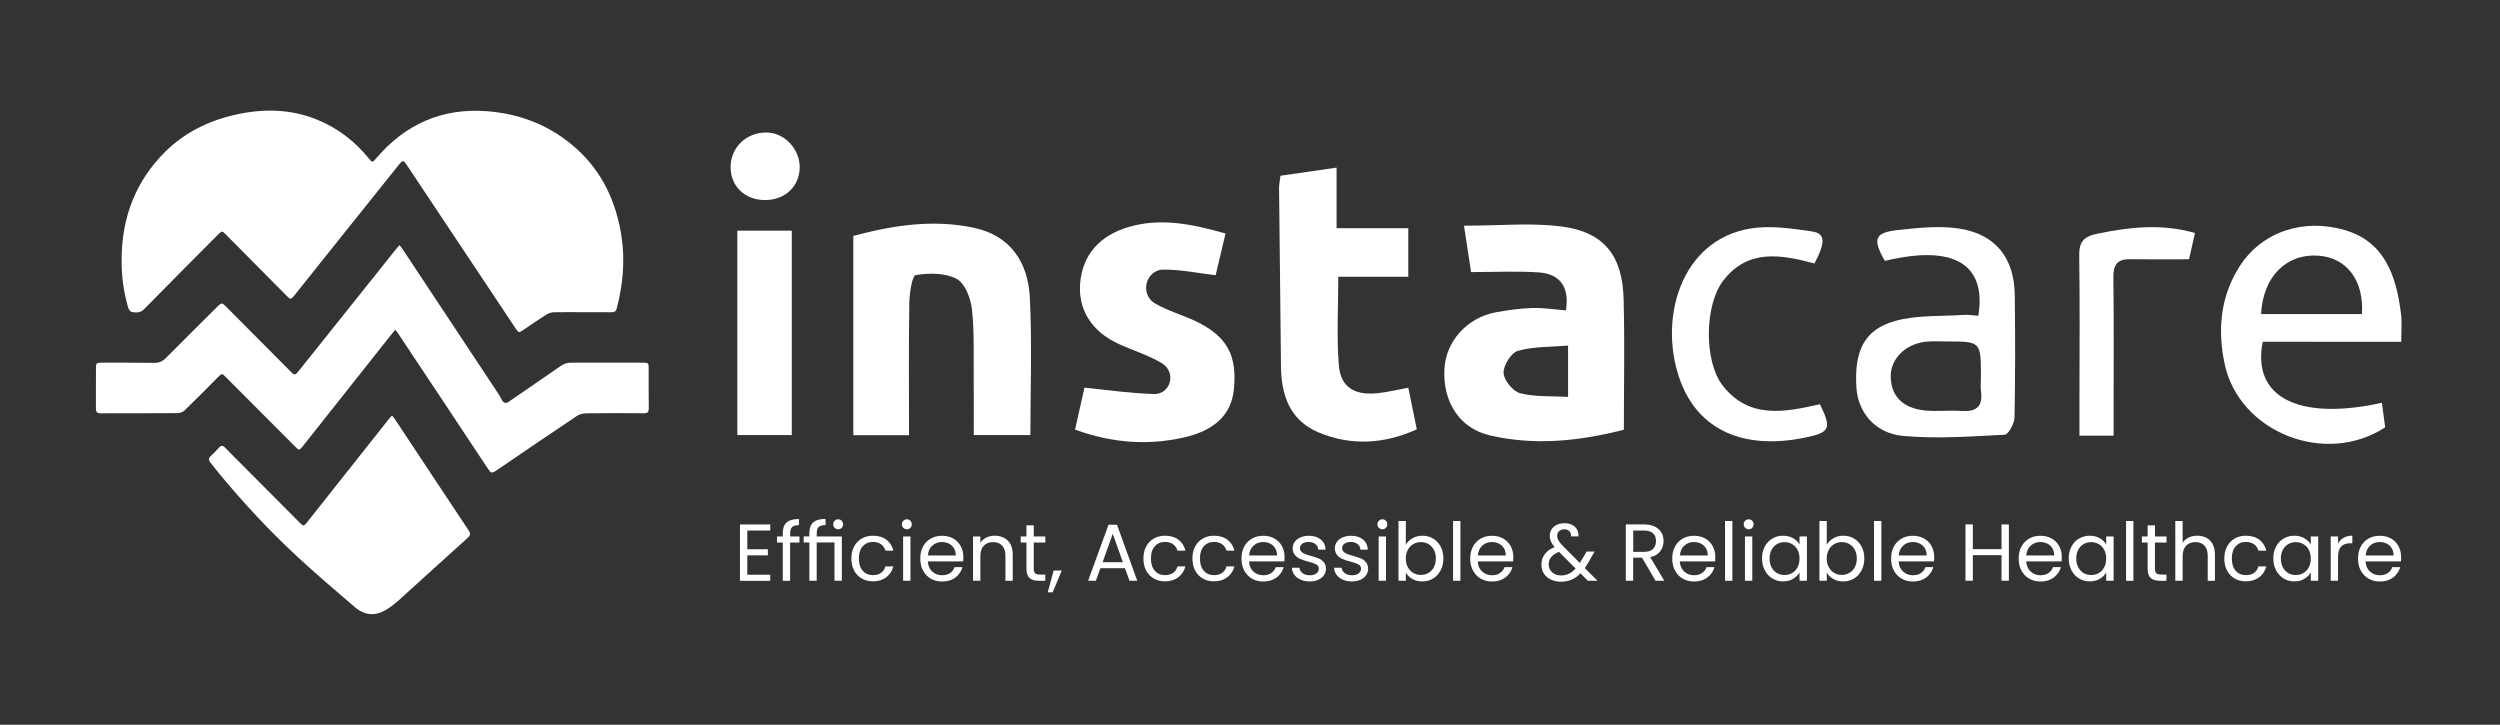<svg xmlns="http://www.w3.org/2000/svg" xmlns:xlink="http://www.w3.org/1999/xlink" id="Layer_1" x="0px" y="0px" viewBox="0 0 4356.3 1262.9" style="enable-background:new 0 0 4356.3 1262.9;" xml:space="preserve"><rect x="0" y="0" width="4356.3" height="1262.9" fill="#333333" stroke="none"/><style type="text/css">	.st0{fill:#FFFFFF;}</style><g>	<g>		<g>			<path class="st0" d="M1014.3,544c-16.4,0-32.9-0.3-49.2,0.1c-4.3,0.1-9.2,1.6-12.9,4c-13.7,8.6-27,17.8-40.4,26.9     c-7.7,5.2-8.1,5.2-13.4-2.8c-53.7-80.6-107.3-161.2-161-241.8c-9.6-14.4-19.1-28.8-28.7-43.1c-5.7-8.4-7-8.5-13.4-0.6     c-35,43.6-69.8,87.2-104.7,130.8c-26,32.6-52,65.2-78,97.7c-5.6,7-6.4,7-12.8,0.6c-35.5-35.8-71.2-71.7-106.7-107.6     c-6-6.1-6.5-6.1-12.6,0c-43.2,43.4-86.4,86.7-129.3,130.4c-6.8,7-14.4,6.5-22,4.9c-2.7-0.5-5.5-5.5-6.4-9     c-6.3-22.7-10-45.9-10.7-69.4c-2.4-73.1,17.6-138.3,68-192.7c37.3-40.3,84.2-63.4,137.5-74.1c46.2-9.3,91.7-7.6,135.7,10.5     c35.4,14.5,64.7,37.2,88.9,66.7c6.7,8.2,6.7,7.9,13.5,0.1c50.8-59.3,114.7-87.9,193.3-81.8c58.4,4.6,110.3,25.1,154.2,64.1     c45.8,40.7,70.3,93.1,79.6,153c6.7,42.7,2.7,84.8-8.1,126.5c-1.3,5.1-4.2,6.7-9.1,6.7C1048.5,543.9,1031.4,544,1014.3,544z"></path>		</g>		<g>			<path class="st0" d="M688.8,574.4c-4.3,5.3-7.6,9.4-10.9,13.5c-50.4,63.7-100.8,127.2-151.2,190.8c-4.8,6.1-5.8,6.1-11.8,0.1     c-40.4-40.5-80.7-81-121.2-121.5c-7-7-7-7-14.1,0.1c-19.1,19.2-38,38.5-57.5,57.3c-3,2.9-8.1,5.1-12.2,5.2     c-44.8,0.4-89.6,0.1-134.4,0.3c-6.5,0-8.5-2.5-8.4-8.8c0.2-23.5,0.1-47,0.1-70.5c0-7.8,1.1-8.9,8.8-8.9c31.1,0,62.1-0.1,93.1,0.3     c7.9,0.1,13.9-2.4,19.5-8c30-30.2,60.2-60.2,90.4-90.2c6.7-6.7,8-6.8,14.4-0.3c37.9,38,75.7,76,113.5,114.1     c6.1,6.1,7.6,6.1,12.9-0.6c57.1-71.3,114-142.7,171-214.1c1.5-1.9,3.1-3.5,5.4-6c1.9,2.5,3.5,4.3,4.8,6.2     c56,84.6,112.1,169.1,168.1,253.8c2.2,3.3,3.9,7,5.9,10.4c2.9,5,6.5,5.8,11.5,2.4c30.2-20.9,60.7-41.5,90.9-62.5     c5.5-3.8,11.1-5.6,18-5.6c41.2,0.2,82.5,0.1,123.7,0.1c11.1,0,11.2,0.1,11.2,11c0,22.8-0.1,45.6,0.2,68.5     c0.1,6.2-1.8,8.7-8.4,8.6c-33.7-0.2-67.4-0.4-101.1,0.1c-5.6,0.1-12,1.9-16.6,5.1c-45.6,30.5-91.1,61.6-136.5,92.5     c-11.7,7.9-11.6,8-19.3-3.5C797.5,737,746.1,659.8,694.7,582.5C693.1,580.1,691.4,578,688.8,574.4z"></path>		</g>		<g>			<path class="st0" d="M683.1,724.1c2.1,2.7,3.9,4.6,5.3,6.7c42.7,64.4,85.2,128.9,128.1,193.3c3.7,5.5,3.4,8.7-1.6,13.2     c-40.4,36.2-80.4,72.9-120.7,109.3c-5.8,5.2-12,9.9-18.4,14.1c-20.2,13.3-39.1,12.9-57.5-2.8c-33.4-28.4-66.7-57-98.9-86.7     c-48.9-45.1-94.2-93.8-136.7-145c-5.5-6.7-10.7-13.5-16.2-20.3c-3.2-4-3.1-7.6,0.6-11.1c4.8-4.6,9.7-9.1,14-14.2     c4-4.7,7.1-4.8,11.4-0.4c9.8,10.3,19.8,20.3,29.9,30.3c33.2,33.3,66.3,66.6,99.5,99.9c7,7,7.5,7,13.6-0.8     c47.3-59.8,94.7-119.6,142-179.3C678.9,728.4,680.7,726.7,683.1,724.1z"></path>		</g>	</g></g><g>	<g>		<g>			<g>				<path class="st0" d="M2720.5,394.6c-52.9-6.8-107.4-1.3-169.5-1.3c6,38.9,9.8,64,12.4,80.8c42.1,0,80.3-2,118.2,0.6      s53.5,26.9,47.1,66.1c-19.5-1.5-39.1-4.6-58.6-4.1c-20.9,0.6-41.9,3.6-62.6,7.3c-50.7,9-88.1,50.4-90.6,99.2      c-2.9,57.2,26.4,103.2,79,115.4c78.5,18.3,156.4,10.1,233.7-9.8c0-78,1.6-152.7-0.4-227.3      C2827.3,444.9,2794.8,404.1,2720.5,394.6z M2732.4,691.6c-29.1-1.7-57.5,0.3-83.6-6.4c-12.5-3.2-28.3-22.7-28.8-35.4      c-0.6-13,13.3-35.1,25-38.5c27.1-7.7,56.8-6.5,87.4-9.1C2732.4,634.9,2732.4,659.3,2732.4,691.6z"></path>			</g>			<g>				<path class="st0" d="M1697.4,397c-71.5-15.4-142-4.3-210.5,14.1c0,117.6,0,231.7,0,347.3c31.7,0,61.2,0,97.1,0      c0-78.8-0.7-154.6,0.5-230.3c0.3-17.1,4.8-47.8,11.3-48.8c23.3-3.8,51.4-3.9,71.3,6.7c14.4,7.6,24.4,33.7,26.5,52.7      c4.5,40.7,2.7,82.1,3.1,123.2c0.3,32,0.1,64,0.1,96.2c36,0,66.6,0,98.7,0c0-81.3,3-160.8-1-240      C1791.4,457.4,1760.8,410.6,1697.4,397z"></path>			</g>			<g>				<path class="st0" d="M2398.8,685.3c-39.2,3.5-62.7-10.9-65.8-48.7c-4.1-50.1-1-100.9-1-154.4c42.1,0,81.4,0,122,0      c0-28.5,0-53.9,0-84.6c-42.3,0-82.4,0-125,0c0-38.6,0-71.9,0-105.5c-33.3,4.8-63.9,9.2-97.7,14.1c-1.1,9.4-2.6,15.4-2.5,21.5      c1,103.3,2.4,206.6,3.3,309.9c0.4,50.8,15.4,94.8,65.1,115.7c56.8,23.9,114.3,20.7,171.6-5.2c-5.5-26.7-10.1-49.2-14.8-72.5      C2433,679.4,2416,683.8,2398.8,685.3z"></path>			</g>			<g>				<path class="st0" d="M2083.7,559.8c-23.4-11.2-49.1-18.2-71.4-31.2c-0.8-0.5-1.6-1-2.4-1.6c-20.3-15-15.5-47.3,8.2-55.8      c2.2-0.8,4.5-1.3,6.7-1.3c30.2-0.8,60.6,5.8,93.5,9.7c5.3-22.3,10.9-46,17.2-72.7c-59.6-16.9-113.5-27.8-169.7-11.1      c-49.9,14.9-79.4,48.4-83.6,97.6c-3.9,45.9,20.1,84.4,66.9,105.8c24.8,11.4,51.2,19.5,74.6,33.1c2.5,1.5,4.8,3.3,6.9,5.4      c15.8,15.4,9.3,42.5-12,48.1c-2,0.5-4.1,0.8-6.1,0.8c-40.2-0.9-80.3-6.8-122.8-11.1c-5,22.2-10.5,47.1-16.4,73.1      c63.5,23.3,125.9,27.9,188.8,13.9c55.1-12.2,83.4-40.8,87.8-82.8C2156.4,619.5,2138.3,585.9,2083.7,559.8z"></path>			</g>			<g>				<path class="st0" d="M4184.2,595.6c0-19.5,1.3-33.3-0.2-46.9c-8.4-72.8-31.7-128.5-98.2-147.8c-72.5-21-144.7,2.8-183.6,63.8      c-33,51.9-38.3,109.7-25.8,169.1c25.1,119.4,175.5,179.2,279.8,110.8c-1.8-13.9-3.7-28.1-5.7-42.7      c-145.4,32-227.1-9.8-207.6-106.4C4021.6,595.6,4100.9,595.6,4184.2,595.6z M3940,547.3c3.2-65.1,44-105.8,99.9-101.8      c49.3,3.5,79.7,43.2,75.8,101.8C4058.2,547.3,4000.4,547.3,3940,547.3z"></path>			</g>			<g>				<path class="st0" d="M3413.3,398.2c-34.9-5.2-71.7-1.1-107.2,2.8c-39.8,4.4-43.4,15.8-21.7,53.6c132.1-31.8,176.1,15,162.9,95.7      c-8.1-0.6-16.5-2.1-24.8-1.6c-40.1,2.7-81.9,0-119.9,10.5c-54.1,14.9-71.9,52.3-67.7,116.7c2.7,41.9,31.9,79,80.6,83.6      c58.7,5.5,118.5,1,177.7-2c6.4-0.3,16.9-19.4,17.1-29.9c1.5-71,1.3-142,0.5-213C3510.1,449.6,3477.4,407.8,3413.3,398.2z       M3417.4,716.1c-21.1-1.5-42.5,1.3-63.4-0.9c-38.9-4.1-59-25.2-59.4-59.3c-0.4-30,24.8-55.9,59.9-60.3      c12.3-1.5,24.9-0.6,37.3-0.6c60,0,60,0,60,61.3c0,8.7-1,17.6,0.2,26.2C3455.4,709.6,3442.7,717.9,3417.4,716.1z"></path>			</g>			<g>				<path class="st0" d="M3001.1,670.9c-31.8-41.6-31-139,1.3-181.4c43.2-56.7,101.4-45.9,159.4-30.4c19.5-37.6,19.1-52.4-4.8-55.9      c-35.3-5.1-72.4-10.7-107-5c-122.5,20.2-161.4,160.4-121.6,266.5c32,85.1,110.4,119.4,215.6,98.1c45.1-9.2,48.1-15.6,27.3-58.4      C3109.5,718.3,3047.2,731,3001.1,670.9z"></path>			</g>			<g>				<path class="st0" d="M1284.8,758.1c33.7,0,63.1,0,94.9,0c0-119.2,0-236.5,0-356.1c-32.3,0-62.6,0-94.9,0      C1284.8,521.1,1284.8,638.5,1284.8,758.1z"></path>			</g>			<g>				<path class="st0" d="M3654.8,407.2c-25.3,5.2-32.1,15-31.7,39.2c1.2,83.4,0.5,166.8,0.4,250.2c0,20.6,0,41.2,0,62.6      c21.7,0,37.8,0,59.5,0c0-15.5,0-27.7,0-39.9c0-78.4,0.6-156.8-0.4-235.2c-0.3-21.8,5.9-32.7,28.7-32.4      c34.2,0.5,68.5,0.1,103.1,0.1c3.7-16.3,6.9-30.4,10.4-45.8C3766.7,389.3,3711.2,395.6,3654.8,407.2z"></path>			</g>			<g>				<path class="st0" d="M1335.9,230.9c-35.1-0.5-62.7,25.8-62.8,60c-0.1,33.5,24.6,57.5,59.4,57.7c34.9,0.3,60.3-23.2,61-56.2      C1394,259.9,1367.3,231.3,1335.9,230.9z"></path>			</g>		</g>	</g>	<g>		<path class="st0" d="M1302.2,924.3v32.8h35.8v10.6h-35.8v33.8h40v10.6h-52.8v-98.2h52.8v10.6h-40V924.3z"></path>		<path class="st0" d="M1393,945.4h-16.2v66.6H1364v-66.6h-10v-10.6h10v-5.5c0-8.6,2.2-14.9,6.7-18.9s11.6-6,21.5-6v10.7    c-5.6,0-9.6,1.1-11.9,3.3s-3.4,5.8-3.4,10.9v5.5h16.2L1393,945.4L1393,945.4z"></path>		<path class="st0" d="M1423.1,934.8h43.8v77.1h-12.8v-66.6h-31v66.6h-12.8v-66.6h-9.9v-10.6h9.9v-5.5c0-8.6,2.2-14.9,6.7-18.9    s11.6-6,21.5-6V915c-5.6,0-9.6,1.1-11.9,3.3s-3.4,5.8-3.4,10.9L1423.1,934.8L1423.1,934.8z M1454.4,919.8    c-1.6-1.7-2.5-3.8-2.5-6.2s0.8-4.5,2.5-6.2c1.6-1.7,3.7-2.5,6.1-2.5s4.5,0.8,6.1,2.5s2.5,3.8,2.5,6.2s-0.8,4.5-2.5,6.2    c-1.6,1.7-3.7,2.5-6.1,2.5S1456,921.4,1454.4,919.8z"></path>		<path class="st0" d="M1488.3,952.3c3.2-6,7.6-10.6,13.3-13.9c5.7-3.3,12.2-4.9,19.5-4.9c9.5,0,17.3,2.3,23.4,6.9    c6.1,4.6,10.2,11,12.2,19.1h-13.8c-1.3-4.7-3.9-8.4-7.7-11.1c-3.8-2.7-8.5-4.1-14.1-4.1c-7.3,0-13.2,2.5-17.7,7.5    s-6.8,12.1-6.8,21.3c0,9.3,2.3,16.5,6.8,21.5c4.5,5.1,10.4,7.6,17.7,7.6c5.6,0,10.3-1.3,14.1-3.9c3.8-2.6,6.3-6.4,7.7-11.3h13.8    c-2.1,7.9-6.2,14.2-12.4,18.9c-6.2,4.7-13.9,7.1-23.2,7.1c-7.3,0-13.8-1.6-19.5-4.9c-5.7-3.3-10.1-7.9-13.3-13.9    c-3.2-6-4.8-13-4.8-21.1C1483.5,965.3,1485.1,958.3,1488.3,952.3z"></path>		<path class="st0" d="M1574.1,919.8c-1.7-1.7-2.5-3.8-2.5-6.2s0.8-4.5,2.5-6.2s3.8-2.5,6.2-2.5c2.3,0,4.3,0.8,6,2.5    c1.6,1.7,2.5,3.8,2.5,6.2s-0.8,4.5-2.5,6.2c-1.6,1.7-3.6,2.5-6,2.5C1577.9,922.3,1575.8,921.4,1574.1,919.8z M1586.5,934.8v77.1    h-12.8v-77.1H1586.5z"></path>		<path class="st0" d="M1678.3,978.2h-61.6c0.5,7.6,3.1,13.5,7.8,17.8c4.7,4.3,10.5,6.4,17.2,6.4c5.5,0,10.2-1.3,13.9-3.9    c3.7-2.6,6.3-6,7.8-10.3h13.8c-2.1,7.4-6.2,13.4-12.4,18.1s-13.9,7-23.1,7c-7.3,0-13.9-1.6-19.6-4.9c-5.8-3.3-10.3-8-13.6-14    c-3.3-6.1-4.9-13.1-4.9-21c0-8,1.6-15,4.8-21c3.2-6,7.7-10.6,13.4-13.9c5.8-3.2,12.4-4.9,19.9-4.9c7.3,0,13.8,1.6,19.4,4.8    s10,7.6,13,13.2c3,5.6,4.6,11.9,4.6,18.9C1678.7,972.9,1678.5,975.4,1678.3,978.2z M1662.2,955.2c-2.2-3.5-5.1-6.2-8.8-8    c-3.7-1.8-7.8-2.7-12.3-2.7c-6.5,0-12,2.1-16.5,6.2c-4.6,4.1-7.2,9.9-7.8,17.2h48.7C1665.5,962.9,1664.4,958.7,1662.2,955.2z"></path>		<path class="st0" d="M1756,941.9c5.8,5.7,8.7,13.9,8.7,24.6v45.5H1752v-43.6c0-7.7-1.9-13.6-5.8-17.7c-3.8-4.1-9.1-6.1-15.8-6.1    c-6.8,0-12.1,2.1-16.1,6.3s-6,10.4-6,18.4v42.6h-12.8v-77.1h12.8v11c2.5-3.9,6-7,10.3-9.1c4.4-2.2,9.2-3.2,14.4-3.2    C1742.5,933.4,1750.1,936.3,1756,941.9z"></path>		<path class="st0" d="M1801.3,945.4v45.5c0,3.8,0.8,6.4,2.4,8c1.6,1.5,4.4,2.3,8.3,2.3h9.4v10.8h-11.5c-7.1,0-12.5-1.6-16-4.9    c-3.6-3.3-5.3-8.7-5.3-16.2v-45.5h-10v-10.6h10v-19.4h12.8v19.4h20.1v10.6L1801.3,945.4L1801.3,945.4z"></path>		<path class="st0" d="M1850.1,994.2l-15.8,37.9h-8.6l10.3-37.9L1850.1,994.2L1850.1,994.2z"></path>		<path class="st0" d="M1960.3,990.1h-42.8l-7.9,21.8h-13.5l35.5-97.5h14.8l35.3,97.5h-13.5L1960.3,990.1z M1956.7,979.7l-17.7-49.5    l-17.7,49.5H1956.7z"></path>		<path class="st0" d="M1997.2,952.3c3.2-6,7.6-10.6,13.3-13.9c5.7-3.3,12.2-4.9,19.5-4.9c9.5,0,17.3,2.3,23.4,6.9    c6.1,4.6,10.2,11,12.2,19.1h-13.8c-1.3-4.7-3.9-8.4-7.7-11.1c-3.8-2.7-8.5-4.1-14.1-4.1c-7.3,0-13.2,2.5-17.7,7.5    s-6.8,12.1-6.8,21.3c0,9.3,2.3,16.5,6.8,21.5c4.5,5.1,10.4,7.6,17.7,7.6c5.6,0,10.3-1.3,14.1-3.9c3.8-2.6,6.3-6.4,7.7-11.3h13.8    c-2.1,7.9-6.2,14.2-12.4,18.9s-13.9,7.1-23.2,7.1c-7.3,0-13.8-1.6-19.5-4.9c-5.7-3.3-10.1-7.9-13.3-13.9c-3.2-6-4.8-13-4.8-21.1    C1992.4,965.3,1994,958.3,1997.2,952.3z"></path>		<path class="st0" d="M2082.6,952.3c3.2-6,7.6-10.6,13.3-13.9c5.7-3.3,12.2-4.9,19.5-4.9c9.5,0,17.3,2.3,23.4,6.9    c6.1,4.6,10.2,11,12.2,19.1h-13.8c-1.3-4.7-3.9-8.4-7.7-11.1c-3.8-2.7-8.5-4.1-14.1-4.1c-7.3,0-13.2,2.5-17.7,7.5    s-6.8,12.1-6.8,21.3c0,9.3,2.3,16.5,6.8,21.5c4.5,5.1,10.4,7.6,17.7,7.6c5.6,0,10.3-1.3,14.1-3.9c3.8-2.6,6.3-6.4,7.7-11.3h13.8    c-2.1,7.9-6.2,14.2-12.4,18.9s-13.9,7.1-23.2,7.1c-7.3,0-13.8-1.6-19.5-4.9c-5.7-3.3-10.1-7.9-13.3-13.9s-4.8-13-4.8-21.1    C2077.8,965.3,2079.4,958.3,2082.6,952.3z"></path>		<path class="st0" d="M2238,978.2h-61.6c0.5,7.6,3.1,13.5,7.8,17.8s10.5,6.4,17.2,6.4c5.5,0,10.2-1.3,13.9-3.9    c3.7-2.6,6.3-6,7.8-10.3h13.8c-2.1,7.4-6.2,13.4-12.4,18.1c-6.2,4.6-13.9,7-23.1,7c-7.3,0-13.9-1.6-19.6-4.9    c-5.8-3.3-10.3-8-13.6-14c-3.3-6.1-4.9-13.1-4.9-21c0-8,1.6-15,4.8-21s7.7-10.6,13.4-13.9c5.8-3.2,12.4-4.9,19.9-4.9    c7.3,0,13.8,1.6,19.4,4.8c5.6,3.2,10,7.6,13,13.2c3,5.6,4.6,11.9,4.6,18.9C2238.4,972.9,2238.3,975.4,2238,978.2z M2222,955.2    c-2.2-3.5-5.1-6.2-8.8-8s-7.8-2.7-12.3-2.7c-6.5,0-12,2.1-16.5,6.2c-4.6,4.1-7.2,9.9-7.8,17.2h48.7    C2225.2,962.9,2224.1,958.7,2222,955.2z"></path>		<path class="st0" d="M2266.7,1010.2c-4.7-2-8.4-4.8-11.1-8.4c-2.7-3.6-4.2-7.8-4.5-12.5h13.2c0.4,3.8,2.2,7,5.4,9.4    s7.5,3.7,12.7,3.7c4.9,0,8.7-1.1,11.5-3.2c2.8-2.2,4.2-4.9,4.2-8.2c0-3.4-1.5-5.9-4.5-7.5s-7.6-3.3-13.9-4.9    c-5.7-1.5-10.4-3-14-4.6c-3.6-1.5-6.7-3.8-9.3-6.9c-2.6-3-3.9-7.1-3.9-12c0-3.9,1.2-7.6,3.5-10.8c2.3-3.3,5.7-5.9,10-7.8    c4.3-1.9,9.2-2.9,14.8-2.9c8.5,0,15.4,2.2,20.7,6.5s8.1,10.2,8.4,17.7h-12.8c-0.3-4-1.9-7.3-4.9-9.7s-6.9-3.7-11.9-3.7    c-4.6,0-8.3,1-11,3s-4.1,4.6-4.1,7.7c0,2.5,0.8,4.6,2.5,6.3c1.6,1.6,3.7,3,6.2,3.9c2.5,1,5.9,2.1,10.3,3.3c5.5,1.5,10,3,13.5,4.4    c3.5,1.5,6.5,3.6,8.9,6.5c2.5,2.9,3.8,6.7,3.9,11.4c0,4.2-1.2,8-3.5,11.4s-5.7,6-9.9,8c-4.3,1.9-9.2,2.9-14.7,2.9    C2276.7,1013.2,2271.4,1012.2,2266.7,1010.2z"></path>		<path class="st0" d="M2340.2,1010.2c-4.7-2-8.4-4.8-11.1-8.4c-2.7-3.6-4.2-7.8-4.5-12.5h13.2c0.4,3.8,2.2,7,5.4,9.4    s7.5,3.7,12.7,3.7c4.9,0,8.7-1.1,11.5-3.2c2.8-2.2,4.2-4.9,4.2-8.2c0-3.4-1.5-5.9-4.5-7.5s-7.6-3.3-13.9-4.9    c-5.7-1.5-10.4-3-14-4.6c-3.6-1.5-6.7-3.8-9.3-6.9c-2.6-3-3.9-7.1-3.9-12c0-3.9,1.2-7.6,3.5-10.8c2.3-3.3,5.7-5.9,10-7.8    c4.3-1.9,9.2-2.9,14.8-2.9c8.5,0,15.4,2.2,20.7,6.5s8.1,10.2,8.4,17.7h-12.8c-0.3-4-1.9-7.3-4.9-9.7s-6.9-3.7-11.9-3.7    c-4.6,0-8.3,1-11,3s-4.1,4.6-4.1,7.7c0,2.5,0.8,4.6,2.5,6.3c1.6,1.6,3.7,3,6.2,3.9c2.5,1,5.9,2.1,10.3,3.3c5.5,1.5,10,3,13.5,4.4    c3.5,1.5,6.5,3.6,8.9,6.5c2.5,2.9,3.8,6.7,3.9,11.4c0,4.2-1.2,8-3.5,11.4s-5.7,6-9.9,8c-4.3,1.9-9.2,2.9-14.7,2.9    C2350.2,1013.2,2344.9,1012.2,2340.2,1010.2z"></path>		<path class="st0" d="M2402.7,919.8c-1.7-1.7-2.5-3.8-2.5-6.2s0.8-4.5,2.5-6.2s3.8-2.5,6.2-2.5c2.3,0,4.3,0.8,6,2.5    c1.6,1.7,2.5,3.8,2.5,6.2s-0.8,4.5-2.5,6.2c-1.6,1.7-3.6,2.5-6,2.5C2406.4,922.3,2404.4,921.4,2402.7,919.8z M2415.1,934.8v77.1    h-12.8v-77.1H2415.1z"></path>		<path class="st0" d="M2461.2,937.9c5.1-2.9,10.8-4.4,17.3-4.4c6.9,0,13.2,1.6,18.7,4.9c5.5,3.3,9.9,7.9,13.1,13.9    c3.2,6,4.8,12.9,4.8,20.8c0,7.8-1.6,14.7-4.8,20.8s-7.6,10.8-13.2,14.2c-5.6,3.4-11.8,5.1-18.6,5.1c-6.7,0-12.5-1.5-17.5-4.4    s-8.8-6.6-11.3-11.1v14.2h-12.8V907.8h12.8v41.4C2452.3,944.6,2456.2,940.8,2461.2,937.9z M2498.5,957.9c-2.3-4.3-5.5-7.6-9.5-9.9    c-4-2.3-8.4-3.4-13.2-3.4c-4.7,0-9,1.2-13,3.4c-4,2.3-7.2,5.6-9.6,10c-2.4,4.4-3.6,9.4-3.6,15.1c0,5.8,1.2,10.9,3.6,15.3    c2.4,4.4,5.6,7.7,9.6,10s8.3,3.4,13,3.4c4.8,0,9.2-1.1,13.2-3.4c4-2.3,7.2-5.6,9.5-10s3.5-9.5,3.5-15.4    C2502.1,967.3,2500.9,962.2,2498.5,957.9z"></path>		<path class="st0" d="M2544.8,907.8V1012H2532V907.8H2544.8z"></path>		<path class="st0" d="M2636.6,978.2H2575c0.5,7.6,3.1,13.5,7.8,17.8s10.5,6.4,17.2,6.4c5.5,0,10.2-1.3,13.9-3.9    c3.7-2.6,6.3-6,7.8-10.3h13.8c-2.1,7.4-6.2,13.4-12.4,18.1c-6.2,4.6-13.9,7-23.1,7c-7.3,0-13.9-1.6-19.6-4.9    c-5.8-3.3-10.3-8-13.6-14c-3.3-6.1-4.9-13.1-4.9-21c0-8,1.6-15,4.8-21s7.7-10.6,13.4-13.9s12.4-4.9,19.9-4.9    c7.3,0,13.8,1.6,19.4,4.8c5.6,3.2,10,7.6,13,13.2c3,5.6,4.6,11.9,4.6,18.9C2637,972.9,2636.9,975.4,2636.6,978.2z M2620.6,955.2    c-2.2-3.5-5.1-6.2-8.8-8s-7.8-2.7-12.3-2.7c-6.5,0-12,2.1-16.5,6.2c-4.6,4.1-7.2,9.9-7.8,17.2h48.7    C2623.8,962.9,2622.7,958.7,2620.6,955.2z"></path>		<path class="st0" d="M2766.8,1011.9L2754,999c-4.8,5-9.9,8.7-15.3,11c-5.4,2.4-11.6,3.6-18.4,3.6c-6.8,0-12.7-1.2-17.9-3.7    c-5.2-2.4-9.2-5.9-12.1-10.4c-2.9-4.5-4.3-9.8-4.3-15.8c0-6.8,1.9-12.9,5.8-18.1c3.9-5.2,9.6-9.3,17.2-12.3    c-3-3.6-5.2-6.8-6.5-9.9c-1.3-3-2-6.3-2-9.9c0-4.1,1.1-7.9,3.2-11.2c2.1-3.3,5.1-5.9,9.1-7.8c3.9-1.9,8.5-2.8,13.7-2.8    c5.1,0,9.5,1,13.2,3c3.8,2,6.6,4.7,8.4,8.2c1.9,3.5,2.7,7.4,2.5,11.8h-12.8c0.1-3.8-1-6.9-3.2-9.1c-2.3-2.2-5.2-3.3-8.7-3.3    c-3.8,0-6.8,1.1-9.1,3.2c-2.3,2.1-3.4,4.8-3.4,8.1c0,2.8,0.8,5.5,2.3,8.2c1.5,2.6,4.2,5.9,7.8,9.7l29.3,29.4l2.5-3.9l9.6-16h13.8    l-11.5,20c-1.6,2.8-3.5,5.8-5.6,8.9l22.1,22.1L2766.8,1011.9L2766.8,1011.9z M2733.9,999.7c4.1-2,8-5,11.6-9.1l-28.9-29    c-12,4.6-18,11.9-18,21.8c0,5.5,2,10.1,6,13.8s9.2,5.5,15.6,5.5C2725.3,1002.7,2729.9,1001.7,2733.9,999.7z"></path>		<path class="st0" d="M2884.7,1011.9l-23.4-40.1h-15.5v40.1H2833v-98.1h31.7c7.4,0,13.7,1.3,18.8,3.8s8.9,6,11.5,10.3    c2.5,4.3,3.8,9.2,3.8,14.8c0,6.8-1.9,12.7-5.8,17.9c-3.9,5.2-9.7,8.6-17.5,10.3l24.6,41.1L2884.7,1011.9L2884.7,1011.9z     M2845.9,961.6h18.9c6.9,0,12.2-1.7,15.6-5.1c3.5-3.4,5.2-8,5.2-13.7c0-5.8-1.7-10.3-5.1-13.5c-3.4-3.2-8.7-4.8-15.7-4.8h-18.9    V961.6z"></path>		<path class="st0" d="M2988.6,978.2H2927c0.5,7.6,3.1,13.5,7.8,17.8s10.5,6.4,17.2,6.4c5.5,0,10.2-1.3,13.9-3.9    c3.7-2.6,6.3-6,7.8-10.3h13.8c-2.1,7.4-6.2,13.4-12.4,18.1c-6.2,4.6-13.9,7-23.1,7c-7.3,0-13.9-1.6-19.6-4.9    c-5.8-3.3-10.3-8-13.6-14c-3.3-6.1-4.9-13.1-4.9-21c0-8,1.6-15,4.8-21s7.7-10.6,13.4-13.9s12.4-4.9,19.9-4.9    c7.3,0,13.8,1.6,19.4,4.8c5.6,3.2,10,7.6,13,13.2c3,5.6,4.6,11.9,4.6,18.9C2989,972.9,2988.9,975.4,2988.6,978.2z M2972.6,955.2    c-2.2-3.5-5.1-6.2-8.8-8s-7.8-2.7-12.3-2.7c-6.5,0-12,2.1-16.5,6.2c-4.6,4.1-7.2,9.9-7.8,17.2h48.7    C2975.8,962.9,2974.7,958.7,2972.6,955.2z"></path>		<path class="st0" d="M3018.7,907.8V1012h-12.8V907.8H3018.7z"></path>		<path class="st0" d="M3041,919.8c-1.7-1.7-2.5-3.8-2.5-6.2s0.8-4.5,2.5-6.2s3.8-2.5,6.2-2.5c2.3,0,4.3,0.8,6,2.5    c1.6,1.7,2.5,3.8,2.5,6.2s-0.8,4.5-2.5,6.2c-1.6,1.7-3.6,2.5-6,2.5C3044.7,922.3,3042.7,921.4,3041,919.8z M3053.4,934.8v77.1    h-12.8v-77.1H3053.4z"></path>		<path class="st0" d="M3075.2,952.3c3.2-6,7.6-10.6,13.2-13.9c5.6-3.3,11.8-4.9,18.6-4.9s12.6,1.5,17.6,4.4s8.7,6.6,11.1,11v-14.1    h12.9v77.1h-12.9v-14.4c-2.5,4.5-6.3,8.2-11.3,11.2s-10.9,4.4-17.5,4.4c-6.9,0-13-1.7-18.6-5.1c-5.5-3.4-9.9-8.1-13.1-14.2    c-3.2-6.1-4.8-13-4.8-20.8S3072,958.3,3075.2,952.3z M3132.2,958c-2.3-4.3-5.5-7.6-9.5-9.9c-4-2.3-8.4-3.4-13.2-3.4    s-9.1,1.1-13.1,3.4c-3.9,2.3-7.1,5.5-9.4,9.9c-2.3,4.3-3.5,9.4-3.5,15.2c0,5.9,1.2,11,3.5,15.4s5.5,7.7,9.4,10s8.3,3.4,13.1,3.4    s9.2-1.1,13.2-3.4c4-2.3,7.2-5.6,9.5-10s3.5-9.5,3.5-15.3C3135.7,967.4,3134.5,962.4,3132.2,958z"></path>		<path class="st0" d="M3194.7,937.9c5.1-2.9,10.8-4.4,17.3-4.4c6.9,0,13.2,1.6,18.7,4.9c5.5,3.3,9.9,7.9,13.1,13.9    c3.2,6,4.8,12.9,4.8,20.8c0,7.8-1.6,14.7-4.8,20.8s-7.6,10.8-13.2,14.2c-5.6,3.4-11.8,5.1-18.6,5.1c-6.7,0-12.5-1.5-17.5-4.4    s-8.8-6.6-11.3-11.1v14.2h-12.8V907.8h12.8v41.4C3185.8,944.6,3189.6,940.8,3194.7,937.9z M3232,957.9c-2.3-4.3-5.5-7.6-9.5-9.9    c-4-2.3-8.4-3.4-13.2-3.4c-4.7,0-9,1.2-13,3.4c-4,2.3-7.2,5.6-9.6,10c-2.4,4.4-3.6,9.4-3.6,15.1c0,5.8,1.2,10.9,3.6,15.3    c2.4,4.4,5.6,7.7,9.6,10s8.3,3.4,13,3.4c4.8,0,9.2-1.1,13.2-3.4c4-2.3,7.2-5.6,9.5-10s3.5-9.5,3.5-15.4    C3235.5,967.3,3234.3,962.2,3232,957.9z"></path>		<path class="st0" d="M3278.3,907.8V1012h-12.8V907.8H3278.3z"></path>		<path class="st0" d="M3370,978.2h-61.6c0.5,7.6,3.1,13.5,7.8,17.8s10.5,6.4,17.2,6.4c5.5,0,10.2-1.3,13.9-3.9    c3.7-2.6,6.3-6,7.8-10.3h13.8c-2.1,7.4-6.2,13.4-12.4,18.1c-6.2,4.6-13.9,7-23.1,7c-7.3,0-13.9-1.6-19.6-4.9    c-5.8-3.3-10.3-8-13.6-14c-3.3-6.1-4.9-13.1-4.9-21c0-8,1.6-15,4.8-21s7.7-10.6,13.4-13.9s12.4-4.9,19.9-4.9    c7.3,0,13.8,1.6,19.4,4.8c5.6,3.2,10,7.6,13,13.2c3,5.6,4.6,11.9,4.6,18.9C3370.5,972.9,3370.3,975.4,3370,978.2z M3354,955.2    c-2.2-3.5-5.1-6.2-8.8-8s-7.8-2.7-12.3-2.7c-6.5,0-12,2.1-16.5,6.2c-4.6,4.1-7.2,9.9-7.8,17.2h48.7    C3357.2,962.9,3356.2,958.7,3354,955.2z"></path>		<path class="st0" d="M3500.5,913.8v98.1h-12.8v-44.5h-50v44.5h-12.8v-98.1h12.8v43.1h50v-43.1H3500.5z"></path>		<path class="st0" d="M3592.3,978.2h-61.6c0.5,7.6,3.1,13.5,7.8,17.8s10.5,6.4,17.2,6.4c5.5,0,10.2-1.3,13.9-3.9    c3.7-2.6,6.3-6,7.8-10.3h13.8c-2.1,7.4-6.2,13.4-12.4,18.1c-6.2,4.6-13.9,7-23.1,7c-7.3,0-13.9-1.6-19.6-4.9    c-5.8-3.3-10.3-8-13.6-14c-3.3-6.1-4.9-13.1-4.9-21c0-8,1.6-15,4.8-21s7.7-10.6,13.4-13.9s12.4-4.9,19.9-4.9    c7.3,0,13.8,1.6,19.4,4.8c5.6,3.2,10,7.6,13,13.2c3,5.6,4.6,11.9,4.6,18.9C3592.7,972.9,3592.6,975.4,3592.3,978.2z M3576.2,955.2    c-2.2-3.5-5.1-6.2-8.8-8s-7.8-2.7-12.3-2.7c-6.5,0-12,2.1-16.5,6.2c-4.6,4.1-7.2,9.9-7.8,17.2h48.7    C3579.5,962.9,3578.4,958.7,3576.2,955.2z"></path>		<path class="st0" d="M3609.6,952.3c3.2-6,7.6-10.6,13.2-13.9c5.6-3.3,11.8-4.9,18.6-4.9s12.6,1.5,17.6,4.4s8.7,6.6,11.1,11v-14.1    h12.9v77.1h-12.9v-14.4c-2.5,4.5-6.3,8.2-11.3,11.2s-10.9,4.4-17.5,4.4c-6.9,0-13-1.7-18.6-5.1c-5.5-3.4-9.9-8.1-13.1-14.2    c-3.2-6.1-4.8-13-4.8-20.8S3606.4,958.3,3609.6,952.3z M3666.6,958c-2.3-4.3-5.5-7.6-9.5-9.9c-4-2.3-8.4-3.4-13.2-3.4    s-9.1,1.1-13.1,3.4c-3.9,2.3-7.1,5.5-9.4,9.9c-2.3,4.3-3.5,9.4-3.5,15.2c0,5.9,1.2,11,3.5,15.4s5.5,7.7,9.4,10s8.3,3.4,13.1,3.4    s9.2-1.1,13.2-3.4c4-2.3,7.2-5.6,9.5-10s3.5-9.5,3.5-15.3C3670.1,967.4,3668.9,962.4,3666.6,958z"></path>		<path class="st0" d="M3717.5,907.8V1012h-12.8V907.8H3717.5z"></path>		<path class="st0" d="M3755,945.4v45.5c0,3.8,0.8,6.4,2.4,8c1.6,1.5,4.4,2.3,8.3,2.3h9.4v10.8h-11.5c-7.1,0-12.5-1.6-16-4.9    c-3.6-3.3-5.3-8.7-5.3-16.2v-45.5h-10v-10.6h10v-19.4h12.8v19.4h20.1v10.6L3755,945.4L3755,945.4z"></path>		<path class="st0" d="M3844.6,937.1c4.7,2.5,8.4,6.2,11,11.2c2.7,5,4,11,4,18.2v45.5H3847v-43.6c0-7.7-1.9-13.6-5.8-17.7    c-3.8-4.1-9.1-6.1-15.8-6.1c-6.8,0-12.1,2.1-16.1,6.3s-6,10.4-6,18.4v42.6h-12.8V907.8h12.8v38c2.5-3.9,6-7,10.5-9.1    c4.5-2.2,9.5-3.2,15-3.2C3834.7,933.4,3839.9,934.7,3844.6,937.1z"></path>		<path class="st0" d="M3880.7,952.3c3.2-6,7.6-10.6,13.3-13.9c5.7-3.3,12.2-4.9,19.5-4.9c9.5,0,17.3,2.3,23.4,6.9    c6.1,4.6,10.2,11,12.2,19.1h-13.8c-1.3-4.7-3.9-8.4-7.7-11.1c-3.8-2.7-8.5-4.1-14.1-4.1c-7.3,0-13.2,2.5-17.7,7.5    s-6.8,12.1-6.8,21.3c0,9.3,2.3,16.5,6.8,21.5c4.5,5.1,10.4,7.6,17.7,7.6c5.6,0,10.3-1.3,14.1-3.9c3.8-2.6,6.3-6.4,7.7-11.3h13.8    c-2.1,7.9-6.2,14.2-12.4,18.9s-13.9,7.1-23.2,7.1c-7.3,0-13.8-1.6-19.5-4.9c-5.7-3.3-10.1-7.9-13.3-13.9s-4.8-13-4.8-21.1    C3875.9,965.3,3877.5,958.3,3880.7,952.3z"></path>		<path class="st0" d="M3966.1,952.3c3.2-6,7.6-10.6,13.2-13.9c5.6-3.3,11.8-4.9,18.6-4.9s12.6,1.5,17.6,4.4s8.7,6.6,11.1,11v-14.1    h12.9v77.1h-12.9v-14.4c-2.5,4.5-6.3,8.2-11.3,11.2s-10.9,4.4-17.5,4.4c-6.9,0-13-1.7-18.6-5.1c-5.5-3.4-9.9-8.1-13.1-14.2    c-3.2-6.1-4.8-13-4.8-20.8S3962.9,958.3,3966.1,952.3z M4023.1,958c-2.3-4.3-5.5-7.6-9.5-9.9c-4-2.3-8.4-3.4-13.2-3.4    s-9.1,1.1-13.1,3.4c-3.9,2.3-7.1,5.5-9.4,9.9c-2.3,4.3-3.5,9.4-3.5,15.2c0,5.9,1.2,11,3.5,15.4s5.5,7.7,9.4,10s8.3,3.4,13.1,3.4    s9.2-1.1,13.2-3.4c4-2.3,7.2-5.6,9.5-10s3.5-9.5,3.5-15.3C4026.6,967.4,4025.4,962.4,4023.1,958z"></path>		<path class="st0" d="M4083.7,937.1c4.2-2.4,9.3-3.7,15.3-3.7v13.2h-3.4c-14.4,0-21.5,7.8-21.5,23.4v41.9h-12.8v-77.1h12.8v12.5    C4076.3,942.9,4079.5,939.5,4083.7,937.1z"></path>		<path class="st0" d="M4183.7,978.2H4122c0.5,7.6,3.1,13.5,7.8,17.8c4.7,4.3,10.5,6.4,17.2,6.4c5.5,0,10.2-1.3,13.9-3.9    c3.7-2.6,6.3-6,7.8-10.3h13.8c-2.1,7.4-6.2,13.4-12.4,18.1c-6.2,4.6-13.9,7-23.1,7c-7.3,0-13.9-1.6-19.6-4.9    c-5.8-3.3-10.3-8-13.6-14c-3.3-6.1-4.9-13.1-4.9-21c0-8,1.6-15,4.8-21c3.2-6,7.7-10.6,13.4-13.9s12.4-4.9,19.9-4.9    c7.3,0,13.8,1.6,19.4,4.8s10,7.6,13,13.2c3,5.6,4.6,11.9,4.6,18.9C4184.1,972.9,4184,975.4,4183.7,978.2z M4167.6,955.2    c-2.2-3.5-5.1-6.2-8.8-8c-3.7-1.8-7.8-2.7-12.3-2.7c-6.5,0-12,2.1-16.5,6.2c-4.6,4.1-7.2,9.9-7.8,17.2h48.7    C4170.9,962.9,4169.8,958.7,4167.6,955.2z"></path>	</g></g></svg>